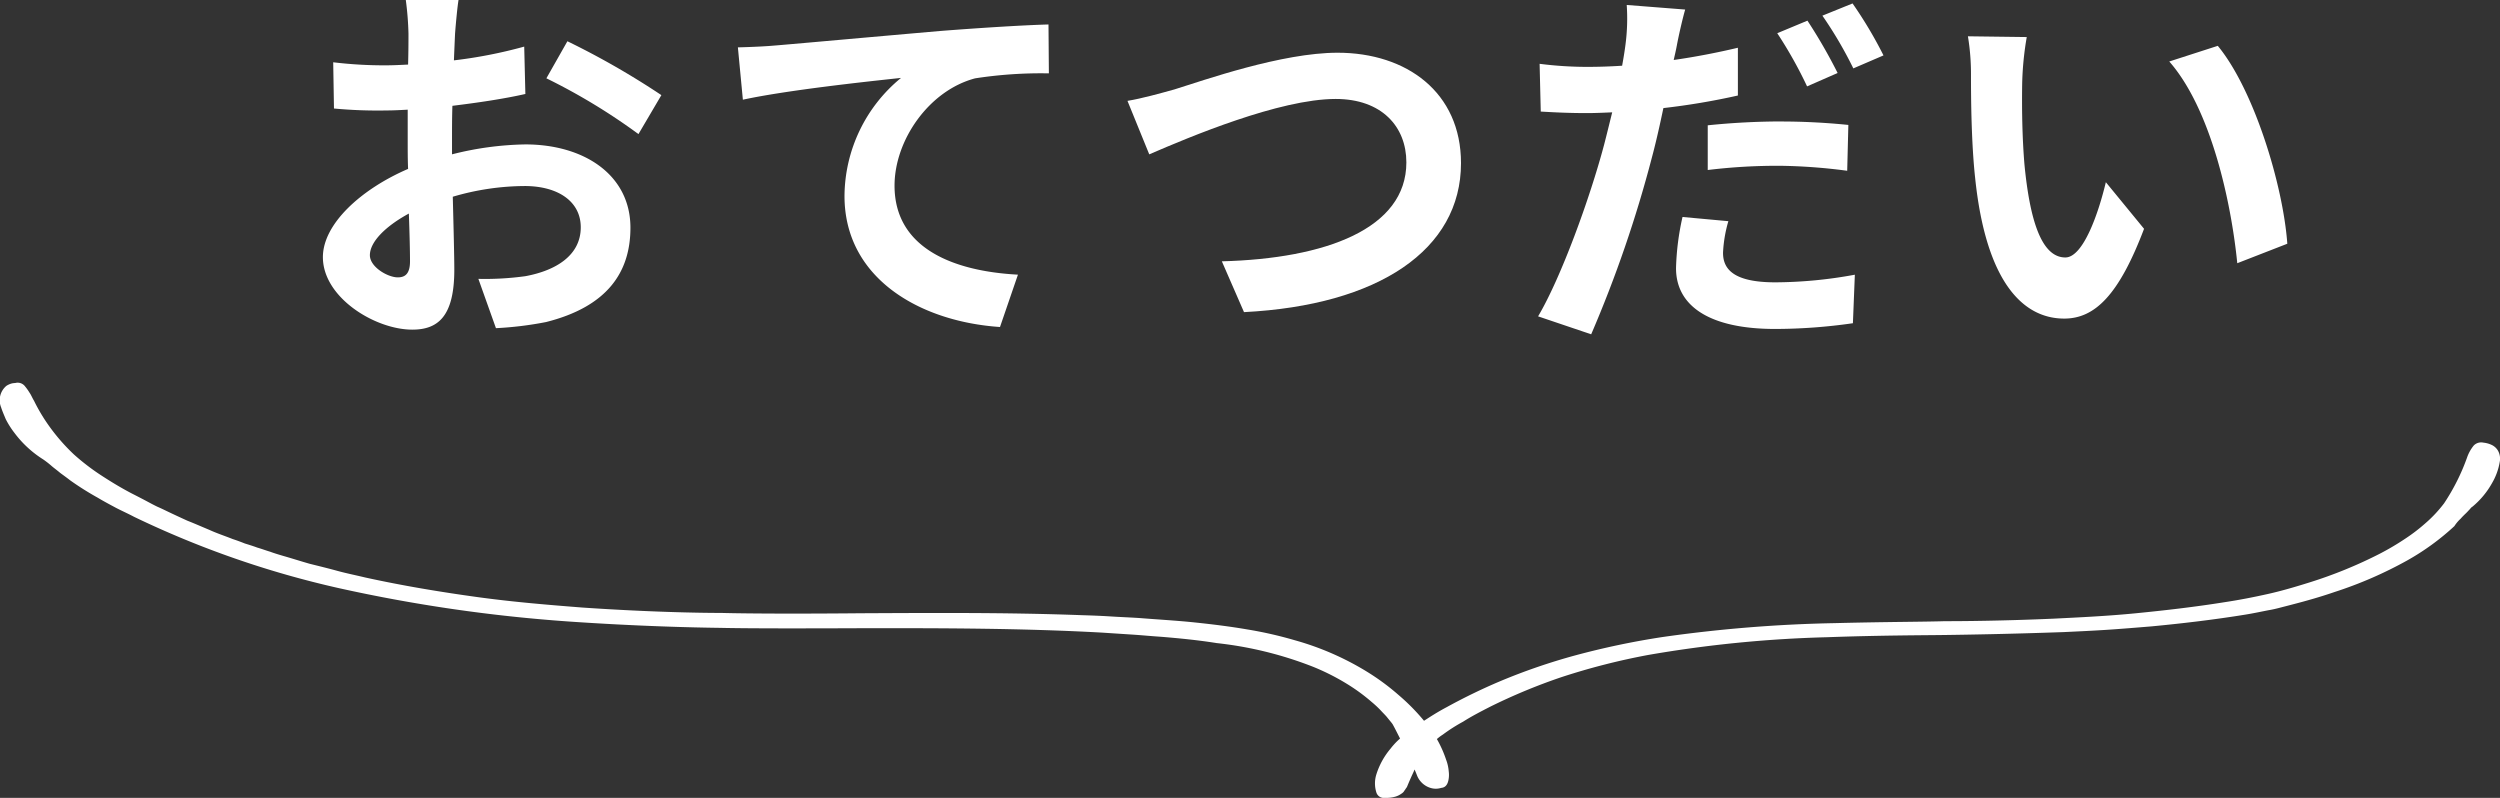 <svg xmlns="http://www.w3.org/2000/svg" width="258.6" height="82.533" viewBox="0 0 258.6 82.533">
  <rect x="0" y="0" width="258.6" height="82.533" fill="#333333" stroke="none"/>
  <g id="box-otetsutabi" transform="translate(-559.6 -1701)">
    <g id="レイヤー_1" data-name="レイヤー 1" transform="translate(593 1701)">
      <g id="グループ_1830" data-name="グループ 1830" transform="translate(0 0)">
        <path id="パス_3237" data-name="パス 3237" d="M13.673,3.438c-.04.869-.079,1.818-.119,2.806a48.4,48.4,0,0,0,7.271-1.423l.119,4.9c-2.253.514-4.979.909-7.548,1.225-.04,1.186-.04,2.411-.04,3.557v1.462a32.745,32.745,0,0,1,7.588-1.027c6.086,0,10.868,3.161,10.868,8.615,0,4.663-2.45,8.18-8.734,9.761a36.183,36.183,0,0,1-5.177.632l-1.818-5.1a30.429,30.429,0,0,0,4.861-.277c3.2-.593,5.73-2.174,5.73-5.058,0-2.687-2.371-4.268-5.809-4.268a26.644,26.644,0,0,0-7.429,1.107c.079,3.122.158,6.2.158,7.548,0,4.9-1.739,6.2-4.347,6.2C5.414,34.1,0,30.785,0,26.6c0-3.438,3.952-7.034,8.813-9.129-.04-.948-.04-1.9-.04-2.806v-3.32c-.751.04-1.462.079-2.094.079a48.45,48.45,0,0,1-5.533-.2L1.067,6.442a43.822,43.822,0,0,0,5.454.316c.711,0,1.5-.04,2.292-.079.04-1.383.04-2.529.04-3.2A31.8,31.8,0,0,0,8.576,0h5.454c-.119.711-.277,2.411-.356,3.438ZM7.746,28.691c.711,0,1.265-.316,1.265-1.66,0-.988-.04-2.806-.119-4.94C6.481,23.4,4.861,25.015,4.861,26.4,4.861,27.624,6.718,28.691,7.746,28.691ZM35.013,9.84l-2.371,4.031A62.876,62.876,0,0,0,23.118,8.1l2.174-3.833A82.581,82.581,0,0,1,35.013,9.84Z" transform="translate(0 0)" fill="#fff"/>
        <path id="パス_3238" data-name="パス 3238" d="M90.812,7.294c3.28-.277,9.8-.869,17.033-1.5,4.07-.316,8.417-.593,11.184-.672l.04,5.058a44.719,44.719,0,0,0-7.627.514c-4.782,1.265-8.338,6.4-8.338,11.1,0,6.481,6.086,8.852,12.765,9.208l-1.857,5.414c-8.259-.553-16.084-5.019-16.084-13.555a15.915,15.915,0,0,1,5.849-12.211c-3.715.4-11.777,1.265-16.361,2.253L86.9,7.491c1.581-.04,3.122-.119,3.912-.2Z" transform="translate(-43.973 -2.591)" fill="#fff"/>
        <path id="パス_3239" data-name="パス 3239" d="M173.341,14.834c3.043-.948,11.1-3.794,16.874-3.794,7.153,0,12.765,4.11,12.765,11.421,0,8.971-8.536,14.7-22.447,15.412l-2.292-5.256c10.71-.277,19.087-3.359,19.087-10.235,0-3.715-2.569-6.56-7.311-6.56-5.809,0-15.175,3.952-19.285,5.73l-2.253-5.533C169.942,15.782,171.918,15.229,173.341,14.834Z" transform="translate(-85.254 -5.586)" fill="#fff"/>
        <path id="パス_3240" data-name="パス 3240" d="M268.805,5.107c-.079.435-.2.948-.316,1.462,2.213-.316,4.466-.751,6.639-1.265v4.94a72.752,72.752,0,0,1-7.706,1.3c-.356,1.7-.751,3.478-1.186,5.1a127.462,127.462,0,0,1-6.283,18.3l-5.493-1.857c2.371-3.991,5.375-12.251,6.837-17.783.277-1.067.553-2.213.83-3.32-.909.04-1.778.079-2.608.079-1.936,0-3.4-.079-4.782-.158l-.119-4.94a38.678,38.678,0,0,0,4.979.316q1.719,0,3.557-.119.237-1.3.356-2.253a20.588,20.588,0,0,0,.119-4.031l6.046.474c-.316,1.107-.711,2.885-.869,3.754Zm4.787,21.419c0,1.739,1.186,3.043,5.414,3.043a46.225,46.225,0,0,0,8.22-.79l-.2,5.019a56.717,56.717,0,0,1-8.062.593c-6.639,0-10.235-2.292-10.235-6.283a26.9,26.9,0,0,1,.672-5.3l4.742.435a13.855,13.855,0,0,0-.553,3.28ZM279.6,12.931a69.494,69.494,0,0,1,6.955.356l-.119,4.742a57.467,57.467,0,0,0-6.8-.514,59.142,59.142,0,0,0-7.627.435V13.326a75.337,75.337,0,0,1,7.588-.4Zm5.849-5.019L282.286,9.3A44.247,44.247,0,0,0,279.2,3.8l3.122-1.3a54.357,54.357,0,0,1,3.122,5.414Zm4.742-1.818-3.122,1.344a41.894,41.894,0,0,0-3.2-5.454L286.989.72A43.625,43.625,0,0,1,290.19,6.095Z" transform="translate(-128.761 -0.364)" fill="#fff"/>
        <path id="パス_3241" data-name="パス 3241" d="M350.082,12.5c-.039,2.569,0,5.533.237,8.378.553,5.691,1.739,9.6,4.229,9.6,1.857,0,3.438-4.624,4.189-7.785l3.952,4.821c-2.608,6.876-5.1,9.287-8.259,9.287-4.347,0-8.1-3.912-9.208-14.5-.4-3.636-.435-8.259-.435-10.67A24.02,24.02,0,0,0,344.47,7.6l6.086.079A31.975,31.975,0,0,0,350.082,12.5Zm27.426,16.558-5.177,2.015c-.632-6.362-2.727-15.966-7.034-20.866l5.019-1.62C374.069,13.133,377.073,23.012,377.508,29.059Z" transform="translate(-174.308 -3.846)" fill="#fff"/>
      </g>
    </g>
    <g id="e0823_0" transform="translate(539.641 1737.083)">
      <path id="パス_3243" data-name="パス 3243" d="M274.483,17.576c.2-.23.408-.426.578-.591s.306-.328.408-.426a.747.747,0,0,1,.238-.23,8.623,8.623,0,0,0,2.041-2.461,6.4,6.4,0,0,0,.783-2.165,1.694,1.694,0,0,0-.17-1.148,1.486,1.486,0,0,0-.612-.591,2.638,2.638,0,0,0-.919-.262,1.067,1.067,0,0,0-.987.3,4.063,4.063,0,0,0-.681,1.214,21.646,21.646,0,0,1-2.382,4.757,13.346,13.346,0,0,1-1.973,2.1A17.9,17.9,0,0,1,268.8,19.61a27.461,27.461,0,0,1-2.722,1.608,46.448,46.448,0,0,1-7.247,2.953c-1.361.426-2.79.853-4.253,1.181s-2.96.623-4.491.853c-3.062.492-6.193.853-9.187,1.148s-5.886.426-8.506.558c-5.24.23-9.425.262-11.3.262-1.871.066-6.023.066-11.3.2a144.921,144.921,0,0,0-17.9,1.444,82.067,82.067,0,0,0-9.017,1.9,62.681,62.681,0,0,0-7.724,2.657,60.117,60.117,0,0,0-5.546,2.69c-1.055.558-1.837,1.083-2.348,1.411a21.29,21.29,0,0,0-2.62-2.657,24.2,24.2,0,0,0-3.4-2.493,29.258,29.258,0,0,0-7.35-3.182,41.021,41.021,0,0,0-4.9-1.115c-1.735-.3-3.539-.525-5.41-.722s-3.777-.3-5.75-.459c-.987-.066-1.973-.1-2.96-.164s-1.973-.1-2.994-.131c-8-.3-16.128-.23-22.865-.2-6.737.066-12.045.033-14.427-.033-2.382,0-7.69-.1-14.393-.558-3.334-.262-7.043-.558-10.854-1.083S61.586,24.5,57.707,23.645c-.953-.23-1.939-.426-2.892-.689s-1.905-.492-2.824-.722c-.919-.262-1.837-.558-2.756-.82-.442-.131-.885-.262-1.327-.426-.442-.131-.885-.3-1.327-.426-.442-.164-.885-.3-1.293-.426-.408-.164-.851-.328-1.259-.459-.817-.328-1.633-.591-2.416-.951-.783-.328-1.531-.656-2.28-.951-.715-.328-1.429-.656-2.11-.984-.34-.164-.681-.328-.987-.459-.34-.164-.646-.328-.953-.492-.612-.328-1.191-.623-1.769-.919-1.123-.591-2.076-1.181-2.892-1.706a23.322,23.322,0,0,1-3.028-2.3A20.125,20.125,0,0,1,24.907,7.8a18.232,18.232,0,0,1-1.429-2.428c-.2-.328-.306-.623-.476-.853a5.121,5.121,0,0,0-.442-.623.957.957,0,0,0-1.021-.361,2.176,2.176,0,0,0-.306.033,1.923,1.923,0,0,0-.612.262,1.934,1.934,0,0,0-.544,2.231c.1.328.272.722.476,1.214a8.995,8.995,0,0,0,.919,1.444,11.031,11.031,0,0,0,2.96,2.723,9.809,9.809,0,0,1,.919.722c.238.2.51.394.817.656.306.23.681.492,1.055.787a30.056,30.056,0,0,0,2.858,1.8c.544.328,1.157.656,1.769.984s1.293.623,1.973.984a98.7,98.7,0,0,0,21.2,7.382A161.168,161.168,0,0,0,78.8,28.206c7.145.492,12.93.623,15.652.656,2.722.066,8.506.066,15.618.033,7.145,0,15.652,0,23.886.459l3.062.2c1.021.066,2.008.164,3.028.23,2.007.164,3.947.361,5.784.656a38.64,38.64,0,0,1,9.9,2.428,23.46,23.46,0,0,1,3.573,1.8,19.043,19.043,0,0,1,2.552,1.87,10.668,10.668,0,0,1,.885.82c.238.262.476.492.646.689.34.426.578.689.646.82.272.492.51.984.749,1.444a7.16,7.16,0,0,0-.987,1.05,7.7,7.7,0,0,0-1.463,2.657,3.1,3.1,0,0,0,0,1.87.8.8,0,0,0,.885.558h.306a3.1,3.1,0,0,0,.68-.1,2.007,2.007,0,0,0,.715-.328.863.863,0,0,0,.306-.3c.034-.066.1-.131.136-.2s.1-.131.136-.2c.136-.328.34-.82.646-1.476a3.331,3.331,0,0,0,.136-.328c.1.2.17.394.238.558a2.174,2.174,0,0,0,1.531,1.378,1.85,1.85,0,0,0,.987-.033c.408-.033.646-.3.749-.787a2.67,2.67,0,0,0,.034-.919,4.364,4.364,0,0,0-.272-1.214,12.03,12.03,0,0,0-.953-2.132,4.779,4.779,0,0,1,.612-.459,17.5,17.5,0,0,1,2.11-1.345c.817-.525,1.769-1.017,2.79-1.542a59.878,59.878,0,0,1,7.35-3.051,69.836,69.836,0,0,1,8.983-2.3,126.936,126.936,0,0,1,18.51-1.837c5.58-.2,10.072-.2,12.215-.23s6.635-.1,12.249-.3c1.4-.066,2.858-.131,4.389-.23s3.1-.23,4.7-.361c3.164-.3,6.465-.689,9.7-1.214.817-.131,1.6-.3,2.416-.459.408-.066.817-.164,1.191-.262s.783-.2,1.157-.3c1.531-.394,3.028-.82,4.457-1.312a41.93,41.93,0,0,0,7.554-3.281,25.537,25.537,0,0,0,4.866-3.543A3.907,3.907,0,0,1,274.483,17.576Z" transform="translate(0)" fill="#fff"/>
    </g>
  </g>
</svg>
